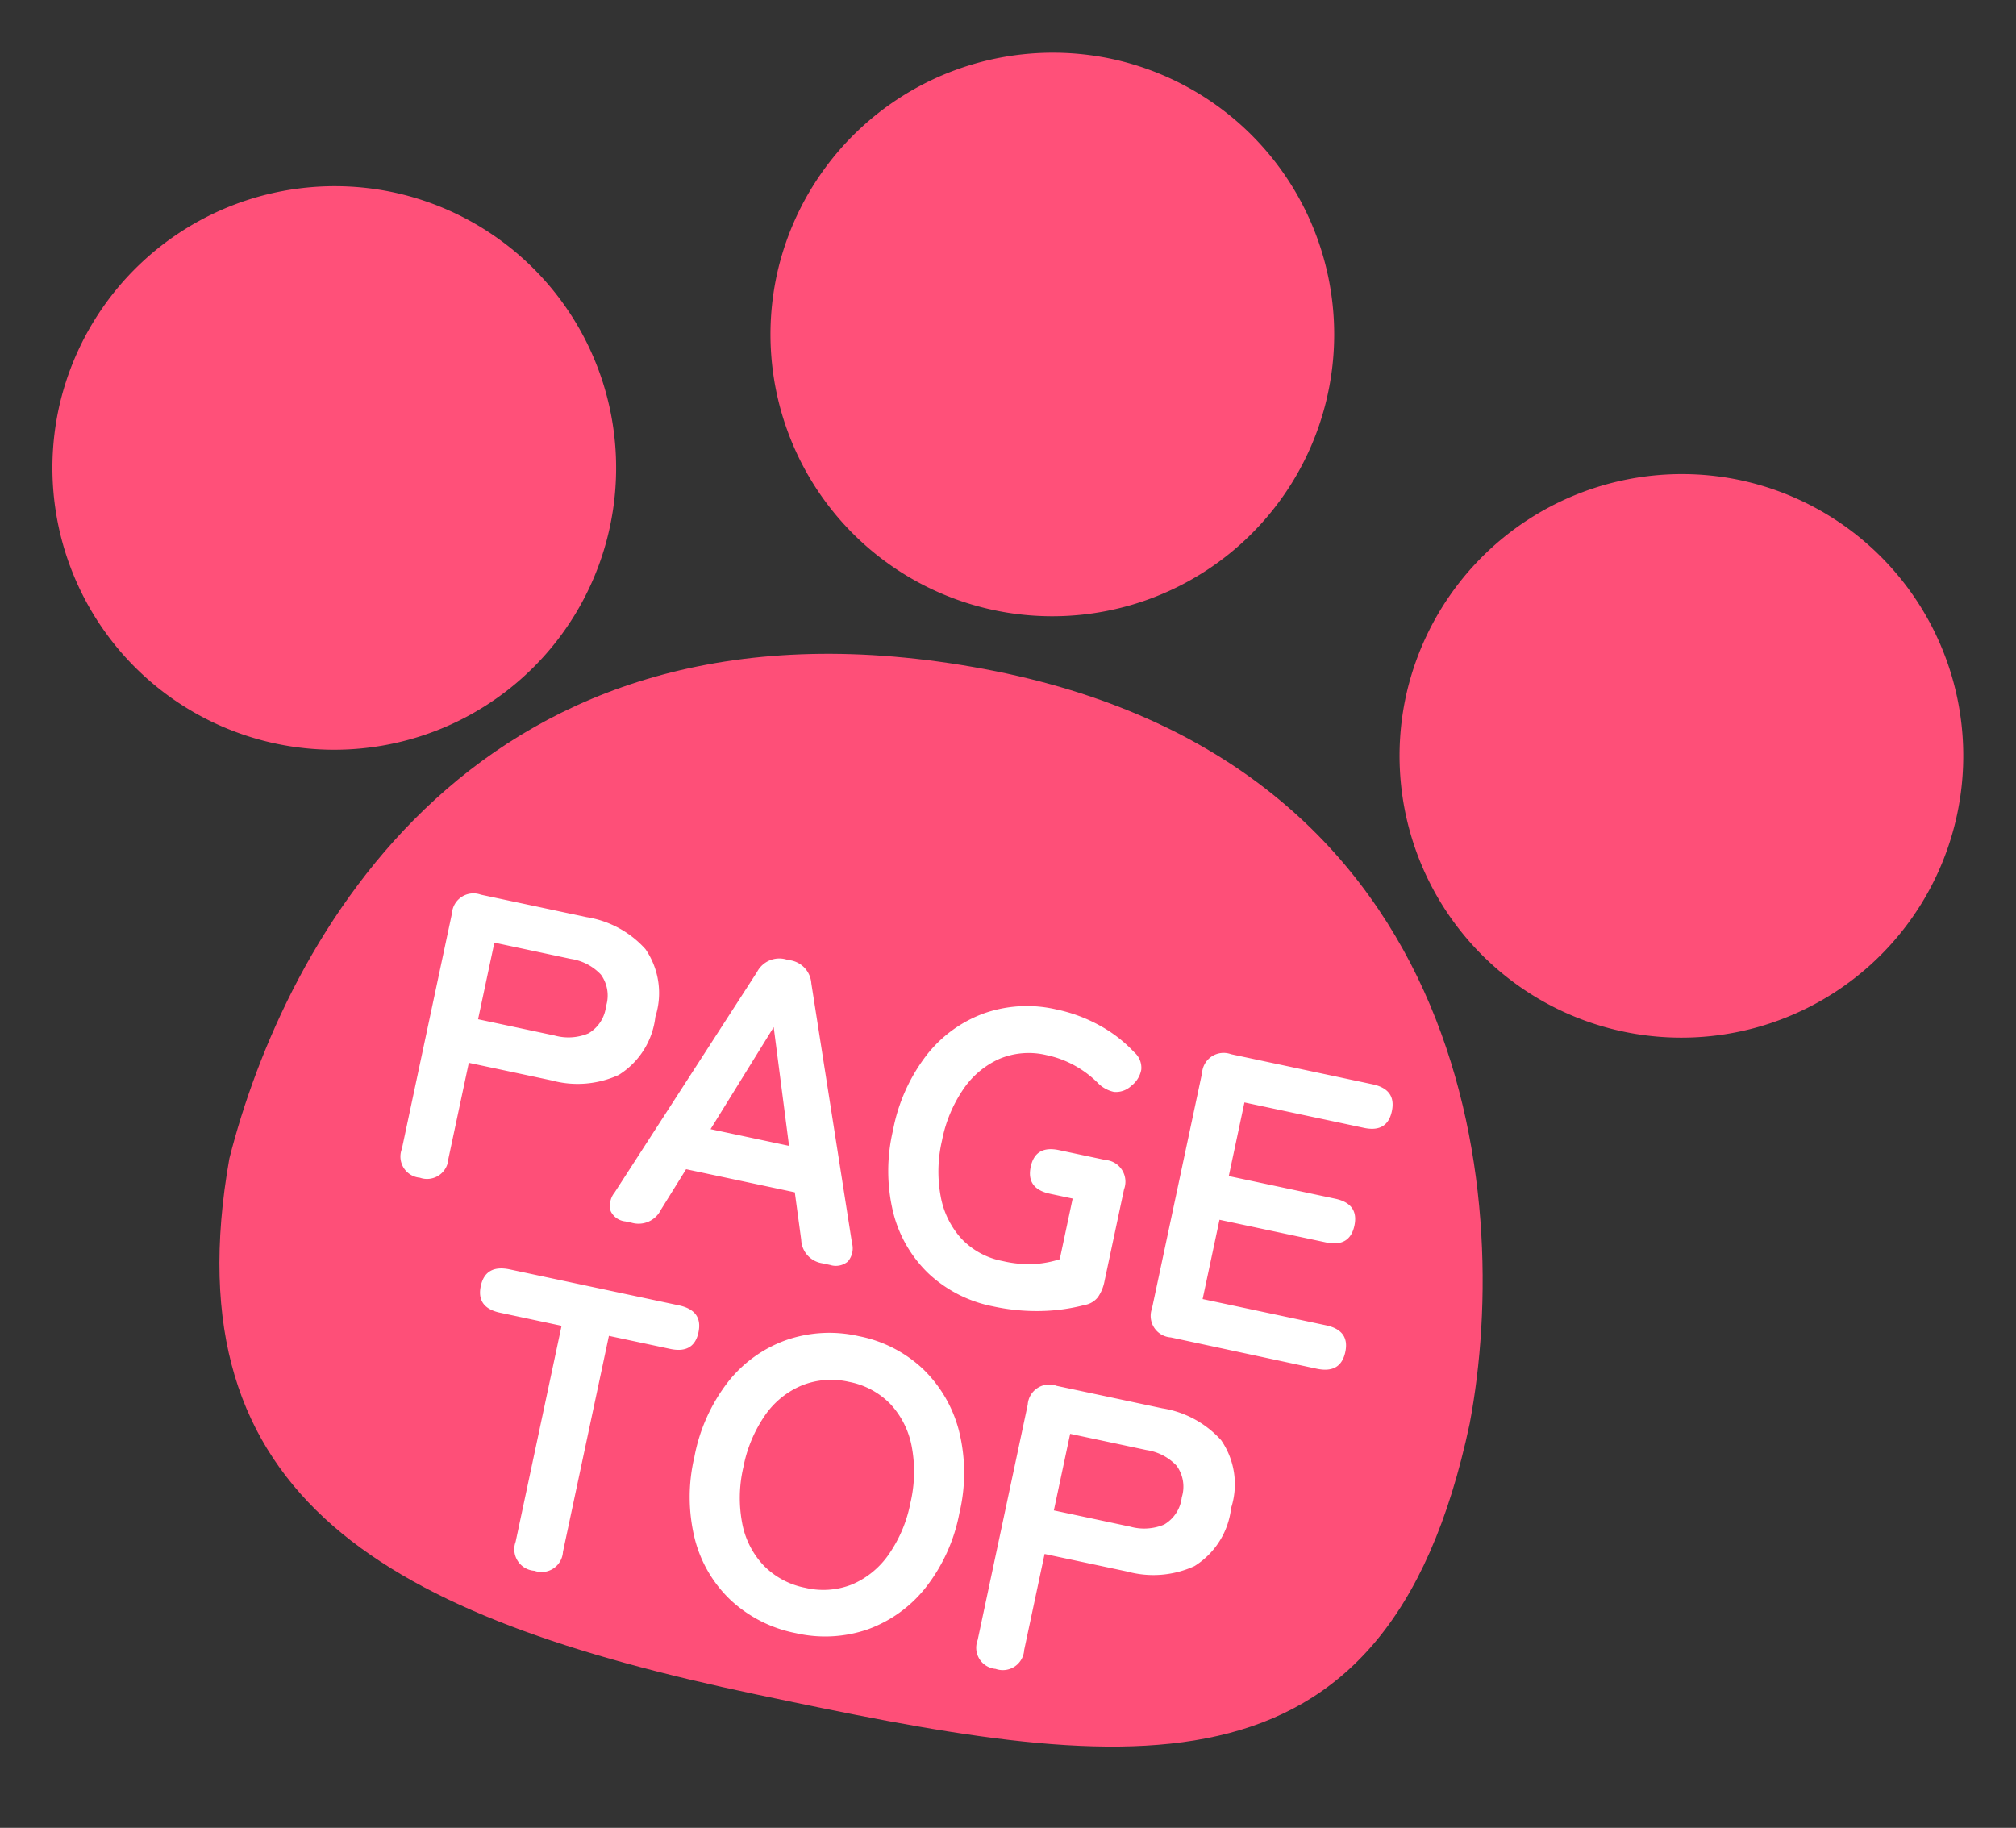 <svg xmlns="http://www.w3.org/2000/svg" width="73.096" height="66.278" viewBox="0 0 73.096 66.278"><rect x="0" y="0" width="73.096" height="66.278" fill="#333333" stroke="none"/><g transform="matrix(0.978, 0.208, -0.208, 0.978, 6.364, -5.087)"><path d="M22.666.02C40.929-.652,45.8,14.568,45.993,23.113,46.008,37.746,36.217,38.08,22.7,38.1S.43,35.653,0,23.067C.314,14.968,4.4.691,22.666.02Z" transform="translate(11.708 22.599)" fill="#ff5079" opacity="0.995"/><path d="M10.209,0A10.221,10.221,0,1,1,0,10.21,10.246,10.246,0,0,1,10.209,0Z" transform="translate(24.46 0.003)" fill="#ff5079"/><path d="M10.209,0A10.221,10.221,0,1,1,0,10.21,10.246,10.246,0,0,1,10.209,0Z" transform="translate(-0.002 10.155)" fill="#ff5079"/><path d="M10.209,0A10.221,10.221,0,1,1,0,10.21,10.246,10.246,0,0,1,10.209,0Z" transform="translate(49.952 10.205)" fill="#ff5079" opacity="0.996"/><path d="M-10.087,0a.782.782,0,0,1-.885-.885v-8.01h-2.28q-.885,0-.885-.8t.885-.81h6.285q.9,0,.9.81t-.9.8h-2.25v8.01A.776.776,0,0,1-10.087,0ZM-.352.24A4.82,4.82,0,0,1-2.895-.435,4.63,4.63,0,0,1-4.642-2.347a6.319,6.319,0,0,1-.63-2.9,6.354,6.354,0,0,1,.63-2.917,4.681,4.681,0,0,1,1.747-1.92A4.78,4.78,0,0,1-.352-10.77a4.7,4.7,0,0,1,2.528.682,4.768,4.768,0,0,1,1.74,1.92A6.292,6.292,0,0,1,4.552-5.25a6.257,6.257,0,0,1-.637,2.9A4.715,4.715,0,0,1,2.175-.435,4.742,4.742,0,0,1-.352.24Zm0-1.68a2.823,2.823,0,0,0,1.635-.472A3.087,3.087,0,0,0,2.355-3.247a4.9,4.9,0,0,0,.383-2,4.94,4.94,0,0,0-.383-2.017A3.087,3.087,0,0,0,1.282-8.6,2.823,2.823,0,0,0-.352-9.075,2.867,2.867,0,0,0-1.988-8.6,3.046,3.046,0,0,0-3.075-7.267,4.94,4.94,0,0,0-3.457-5.25a4.9,4.9,0,0,0,.383,2A3.046,3.046,0,0,0-1.988-1.912,2.867,2.867,0,0,0-.352-1.44ZM7.012,0a.769.769,0,0,1-.855-.885v-8.73a.782.782,0,0,1,.885-.885h3.915a3.63,3.63,0,0,1,2.332.69,2.812,2.812,0,0,1,.862,2.325,2.858,2.858,0,0,1-.862,2.34,3.577,3.577,0,0,1-2.332.7H7.882V-.885A.776.776,0,0,1,7.012,0Zm.87-6.06h2.835A1.877,1.877,0,0,0,11.9-6.39a1.31,1.31,0,0,0,.42-1.1,1.291,1.291,0,0,0-.42-1.08,1.877,1.877,0,0,0-1.185-.33H7.882Z" transform="translate(35.725 57.987)" fill="#fff" stroke="rgba(0,0,0,0)" stroke-width="1"/><path d="M-16.38,0a.769.769,0,0,1-.855-.885v-8.73a.782.782,0,0,1,.885-.885h3.915a3.63,3.63,0,0,1,2.333.69A2.812,2.812,0,0,1-9.24-7.485a2.858,2.858,0,0,1-.862,2.34,3.577,3.577,0,0,1-2.333.7H-15.51V-.885A.776.776,0,0,1-16.38,0Zm.87-6.06h2.835a1.877,1.877,0,0,0,1.185-.33,1.31,1.31,0,0,0,.42-1.1,1.291,1.291,0,0,0-.42-1.08,1.877,1.877,0,0,0-1.185-.33H-15.51ZM-8.76,0a.66.66,0,0,1-.6-.255.752.752,0,0,1,0-.69l3.39-8.9a.909.909,0,0,1,.945-.66h.12a.909.909,0,0,1,.945.66l3.4,8.9a.734.734,0,0,1-.007.69A.68.68,0,0,1-1.17,0h-.285a.9.9,0,0,1-.93-.675L-2.97-2.31H-7L-7.59-.675A.9.9,0,0,1-8.52,0Zm2.325-3.915h2.91L-4.965-8.01ZM4.92.24A4.742,4.742,0,0,1,2.393-.435,4.614,4.614,0,0,1,.668-2.347a6.382,6.382,0,0,1-.623-2.9A6.418,6.418,0,0,1,.668-8.167a4.665,4.665,0,0,1,1.725-1.92A4.7,4.7,0,0,1,4.92-10.77a5.62,5.62,0,0,1,1.68.247,4.991,4.991,0,0,1,1.41.682.746.746,0,0,1,.383.563.955.955,0,0,1-.232.653.807.807,0,0,1-.57.345,1.156,1.156,0,0,1-.66-.21A3.763,3.763,0,0,0,6-8.918a3.64,3.64,0,0,0-1.08-.158,2.756,2.756,0,0,0-1.628.48A3.11,3.11,0,0,0,2.235-7.253a4.985,4.985,0,0,0-.375,2,4.945,4.945,0,0,0,.375,1.987A3.11,3.11,0,0,0,3.293-1.92a2.756,2.756,0,0,0,1.628.48A4.14,4.14,0,0,0,6.1-1.582a3.861,3.861,0,0,0,.832-.352v-2.25H6.09q-.885,0-.885-.81T6.09-5.8H7.8a.789.789,0,0,1,.885.9v3.4a1.507,1.507,0,0,1-.113.623A.778.778,0,0,1,8.16-.5,6.731,6.731,0,0,1,6.683.037,7.436,7.436,0,0,1,4.92.24ZM11.46,0a.782.782,0,0,1-.885-.885v-8.73a.782.782,0,0,1,.885-.885h5.25q.885,0,.885.81t-.885.8H12.3v2.73h3.945q.885,0,.885.81t-.885.81H12.3v2.94h4.575q.885,0,.885.8,0,.81-.885.81Z" transform="translate(34.989 44.908)" fill="#fff" stroke="rgba(0,0,0,0)" stroke-width="1"/></g></svg>